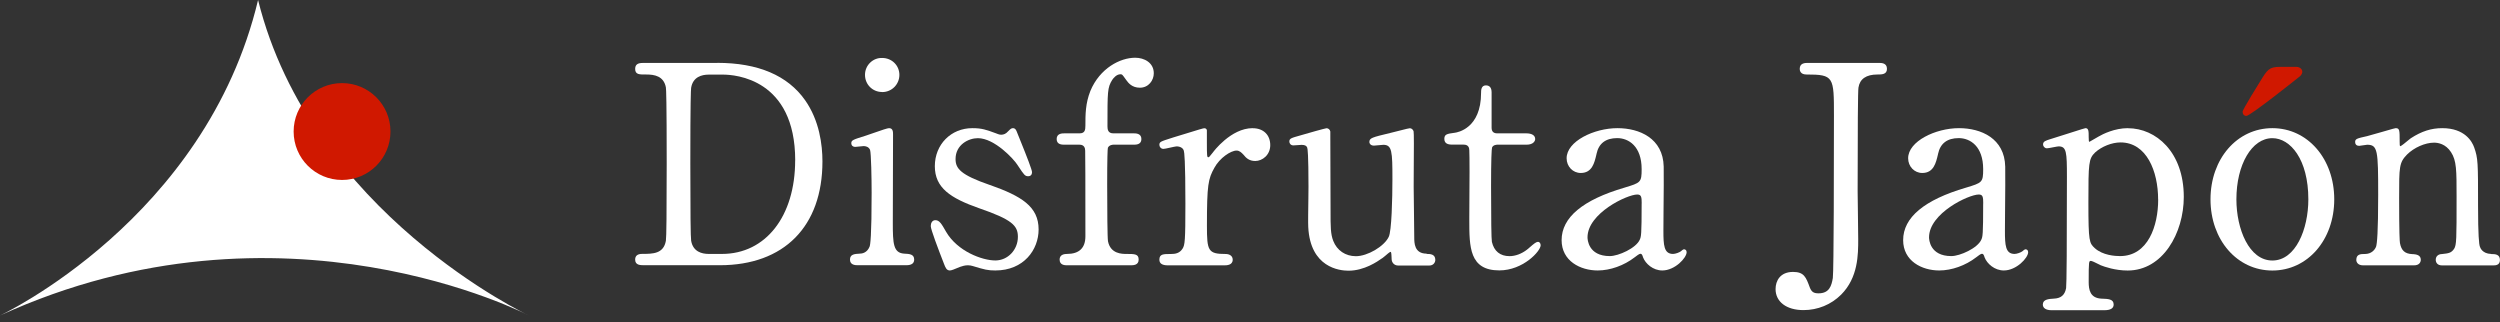 <svg width="225" height="29" viewBox="0 0 225 29" fill="none" xmlns="http://www.w3.org/2000/svg">
<rect x="0" y="0" width="225" height="29" fill="#333333" stroke="none"/>
<g clip-path="url(#clip0_676_127)">
<path d="M23.226 0C18.527 19.743 0 28.396 0 28.396C25.421 16.767 47.599 28.396 47.599 28.396C47.599 28.396 27.993 19.203 23.226 0Z" fill="white"/>
<path d="M30.785 16.196C33.192 16.196 35.143 14.245 35.143 11.838C35.143 9.431 33.192 7.48 30.785 7.48C28.378 7.48 26.427 9.431 26.427 11.838C26.427 14.245 28.378 16.196 30.785 16.196Z" fill="#D01800"/>
<path d="M64.555 5.662H57.997C57.625 5.662 57.164 5.662 57.164 6.197C57.164 6.731 57.562 6.705 58.17 6.705C58.887 6.705 59.736 6.836 59.93 7.868C59.956 8.02 60.003 9.114 60.003 14.704C60.003 19.086 59.979 21.407 59.93 21.665C59.725 22.849 58.746 22.849 57.798 22.849C57.379 22.849 57.164 23.022 57.164 23.362C57.164 23.87 57.625 23.87 57.997 23.87H64.78C70.569 23.87 74.02 20.377 74.02 14.531C74.02 13.027 73.748 10.854 72.46 9.02C70.888 6.789 68.227 5.657 64.555 5.657V5.662ZM71.564 14.436C71.564 19.47 68.913 22.854 64.974 22.854H63.79C63.157 22.854 62.371 22.65 62.203 21.665C62.154 21.41 62.13 19.091 62.13 14.709C62.13 9.141 62.177 8.051 62.203 7.899C62.366 6.92 63.157 6.715 63.79 6.715H65.074C66.158 6.715 71.569 7.087 71.569 14.442L71.564 14.436Z" fill="white"/>
<path d="M79.4 8.287C80.254 8.287 80.945 7.595 80.945 6.741C80.945 5.888 80.264 5.217 79.4 5.217C78.997 5.201 78.609 5.353 78.316 5.636C78.017 5.924 77.85 6.317 77.85 6.736C77.85 7.606 78.531 8.281 79.395 8.281L79.4 8.287Z" fill="white"/>
<path d="M81.38 22.828C80.395 22.765 80.353 21.927 80.353 20.036C80.353 19.386 80.359 17.6 80.364 15.866C80.369 14.237 80.374 12.661 80.374 12.121C80.374 11.875 80.374 11.534 80.013 11.534C79.882 11.534 79.416 11.686 78.494 12.011C78.242 12.1 78.033 12.174 77.933 12.205C76.791 12.561 76.618 12.614 76.618 12.881C76.618 13.116 76.786 13.221 76.959 13.221C76.969 13.221 77.038 13.216 77.132 13.205C77.31 13.184 77.645 13.148 77.724 13.148C77.886 13.148 78.18 13.195 78.305 13.488C78.405 13.766 78.447 16.139 78.447 17.343C78.447 21.225 78.331 22.053 78.258 22.21C78.028 22.77 77.567 22.828 77.373 22.828C76.922 22.854 76.498 22.875 76.498 23.362C76.498 23.849 76.975 23.87 77.179 23.87H81.569C82.04 23.87 82.276 23.697 82.276 23.362C82.276 22.87 81.841 22.849 81.38 22.828Z" fill="white"/>
<path d="M89.08 16.647C86.461 15.741 86 15.175 86 14.316C86 13.017 87.174 12.435 88.007 12.435C89.515 12.435 91.254 14.337 91.558 14.824L91.663 14.981C92.171 15.746 92.249 15.861 92.543 15.861C92.752 15.861 92.883 15.72 92.883 15.5C92.883 15.301 92.475 14.237 91.762 12.477C91.663 12.236 91.589 12.043 91.542 11.932C91.469 11.739 91.396 11.534 91.16 11.534C91.013 11.534 90.919 11.629 90.725 11.822C90.542 12.032 90.343 12.126 90.097 12.126C89.971 12.126 89.892 12.095 89.751 12.043L89.672 12.011C88.761 11.676 88.378 11.534 87.509 11.534C85.586 11.534 84.135 13.006 84.135 14.955C84.135 16.904 85.534 17.831 88.111 18.737C91.081 19.758 91.61 20.303 91.61 21.314C91.61 22.487 90.699 23.441 89.583 23.441C88.394 23.441 86.168 22.618 85.146 20.858C84.738 20.141 84.549 19.816 84.183 19.816C83.879 19.816 83.769 20.104 83.769 20.35C83.769 20.644 84.418 22.357 84.963 23.755C85.089 24.08 85.188 24.342 85.487 24.342C85.628 24.342 85.89 24.237 86.409 24.017L86.461 24.001C86.608 23.954 86.823 23.875 87.116 23.875C87.263 23.875 87.42 23.902 87.551 23.944C88.619 24.268 88.897 24.342 89.583 24.342C92.134 24.342 93.475 22.482 93.475 20.649C93.475 18.585 91.93 17.647 89.08 16.642V16.647Z" fill="white"/>
<path d="M102.165 5.196C100.824 5.196 98.991 6.129 98.137 8.177C97.686 9.308 97.686 10.319 97.686 11.304C97.686 11.686 97.645 12.001 97.163 12.001H95.806C95.597 12.001 95.099 12.001 95.099 12.514C95.099 13.027 95.597 13.022 95.806 13.022H97.163C97.597 13.022 97.666 13.352 97.666 13.567C97.681 13.703 97.686 16.584 97.686 21.267C97.686 22.32 97.126 22.854 96.026 22.854C95.481 22.854 95.366 23.132 95.366 23.367C95.366 23.876 95.864 23.876 96.047 23.876H101.746C101.982 23.876 102.479 23.876 102.479 23.367C102.479 22.859 102.134 22.854 101.379 22.854C100.987 22.854 99.944 22.854 99.719 21.712C99.667 21.45 99.646 18.889 99.646 16.579C99.646 14.269 99.682 13.394 99.709 13.3C99.834 13.027 100.18 13.022 100.196 13.022H102.045C102.233 13.022 102.726 13.022 102.726 12.514C102.726 12.006 102.228 12.001 102.045 12.001H100.196C99.729 12.001 99.672 11.665 99.672 11.377C99.672 8.213 99.672 7.883 100.096 7.197C100.201 7.04 100.478 6.684 100.84 6.684C100.987 6.684 100.992 6.684 101.311 7.134L101.385 7.234C101.542 7.449 101.872 7.894 102.589 7.894C103.37 7.894 103.841 7.234 103.841 6.595C103.841 5.636 102.977 5.196 102.17 5.196H102.165Z" fill="white"/>
<path d="M112.741 11.534C110.771 11.534 109.184 13.682 109.174 13.703C108.854 14.117 108.812 14.153 108.75 14.153C108.629 14.153 108.619 14.038 108.619 12.812V11.728L108.608 11.676C108.577 11.613 108.519 11.54 108.383 11.54C108.304 11.54 107.88 11.665 106.424 12.116C106.052 12.231 105.748 12.325 105.633 12.357L105.423 12.425C104.465 12.729 104.344 12.765 104.344 13.038C104.344 13.211 104.48 13.399 104.706 13.399C104.8 13.399 104.999 13.357 105.324 13.284C105.544 13.237 105.816 13.174 105.889 13.174C106.219 13.174 106.481 13.326 106.544 13.567C106.586 13.687 106.686 14.395 106.686 18.339C106.686 21.665 106.639 22.047 106.434 22.372C106.167 22.802 105.764 22.859 105.397 22.859C104.695 22.859 104.344 22.859 104.344 23.373C104.344 23.713 104.601 23.881 105.104 23.881H110.185C110.373 23.881 110.944 23.881 110.944 23.373C110.944 22.995 110.604 22.859 110.311 22.859C108.718 22.859 108.624 22.571 108.624 20.314C108.624 16.626 108.734 16.102 109.3 15.091C109.771 14.222 110.761 13.551 111.295 13.551C111.557 13.551 111.741 13.745 111.877 13.886L111.919 13.928C112.133 14.201 112.416 14.489 112.971 14.489C113.621 14.489 114.323 13.944 114.323 13.064C114.323 12.142 113.705 11.54 112.751 11.54L112.741 11.534Z" fill="white"/>
<path d="M128.398 22.828C127.282 22.828 127.282 21.859 127.282 21.34C127.282 20.974 127.266 19.963 127.256 18.978C127.245 18.046 127.23 17.139 127.23 16.83C127.23 16.626 127.23 16.207 127.235 15.694C127.256 13.284 127.256 11.954 127.224 11.823C127.188 11.687 127.052 11.54 126.889 11.54C126.821 11.54 126.559 11.603 125.805 11.796C125.538 11.865 125.286 11.927 125.134 11.964C123.458 12.367 123.243 12.42 123.243 12.792C123.243 12.912 123.353 13.106 123.657 13.106C123.725 13.106 123.903 13.085 124.087 13.069C124.254 13.054 124.438 13.033 124.495 13.033C125.286 13.033 125.318 13.625 125.318 16.123C125.318 17.815 125.25 20.817 124.983 21.325C124.564 22.184 123.076 23.058 122.028 23.058C121.091 23.058 120.326 22.54 119.991 21.676C119.75 21.052 119.75 20.403 119.75 18.978C119.75 18.376 119.734 13.729 119.729 12.284V11.833C119.692 11.639 119.53 11.54 119.388 11.54C119.299 11.54 117.649 12.001 117.115 12.163L117.078 12.174C116.182 12.425 116.041 12.462 116.041 12.745C116.041 12.907 116.167 13.085 116.402 13.085C116.471 13.085 116.649 13.069 116.816 13.059C116.958 13.048 117.094 13.038 117.141 13.038C117.429 13.038 117.586 13.111 117.649 13.284C117.686 13.373 117.764 13.902 117.764 16.82C117.764 17.008 117.759 17.401 117.754 17.873C117.738 18.852 117.722 20.078 117.743 20.429C117.922 24.08 120.556 24.363 121.363 24.363C122.798 24.363 123.987 23.525 124.375 23.252L124.433 23.216C124.48 23.189 124.553 23.127 124.674 23.022C124.799 22.912 125.066 22.681 125.14 22.666C125.208 22.666 125.224 22.739 125.244 23.237V23.289C125.244 23.64 125.491 23.897 125.831 23.897H128.644C128.99 23.897 129.178 23.635 129.178 23.389C129.178 22.854 128.691 22.854 128.398 22.854V22.828Z" fill="white"/>
<path d="M138.397 21.77C138.261 21.77 138.062 21.922 137.669 22.267C137.575 22.351 137.486 22.43 137.439 22.461C136.947 22.844 136.381 23.053 135.857 23.053C135.014 23.053 134.464 22.608 134.27 21.765C134.223 21.555 134.196 19.727 134.196 16.757C134.196 14.373 134.244 13.394 134.286 13.273C134.39 13.027 134.731 13.022 134.746 13.022H137.387C138.005 13.022 138.167 12.687 138.167 12.514C138.167 12.189 137.874 12.001 137.36 12.001H134.746C134.416 12.001 134.244 11.833 134.244 11.498V8.318C134.244 7.899 134.071 7.684 133.73 7.684C133.296 7.684 133.296 8.145 133.296 8.365C133.296 11.561 131.174 11.917 130.928 11.948C130.226 12.043 129.99 12.079 129.99 12.509C129.99 13.017 130.498 13.017 130.771 13.017H131.735C132.148 13.017 132.237 13.289 132.237 13.525C132.264 14.012 132.269 16.181 132.237 19.627V19.779C132.237 22.226 132.237 24.336 134.94 24.336C137.072 24.336 138.659 22.603 138.659 22.074C138.659 21.89 138.549 21.759 138.397 21.759V21.77Z" fill="white"/>
<path d="M151.561 22.435C151.467 22.435 151.289 22.608 151.289 22.608C151.163 22.713 150.791 22.854 150.576 22.854C149.749 22.854 149.707 22.063 149.707 20.774C149.707 20.476 149.712 19.837 149.717 19.088C149.733 17.522 149.749 15.568 149.733 15.002C149.681 12.446 147.549 11.534 145.574 11.534C143.458 11.534 140.996 12.718 140.996 14.243C140.996 14.986 141.556 15.568 142.269 15.568C143.29 15.568 143.499 14.656 143.672 13.923L143.688 13.845C143.887 12.907 144.516 12.43 145.548 12.43C146.58 12.43 147.748 13.164 147.748 15.222C147.748 16.422 147.659 16.448 146.202 16.888C142.447 17.988 140.545 19.575 140.545 21.613C140.545 23.488 142.227 24.342 143.793 24.342C144.914 24.342 146.155 23.902 147.119 23.158C147.302 23.017 147.533 22.838 147.638 22.838C147.758 22.838 147.816 22.954 147.873 23.158C148.093 23.734 148.774 24.342 149.607 24.342C150.739 24.342 151.797 23.21 151.797 22.697C151.797 22.514 151.676 22.435 151.556 22.435H151.561ZM147.748 18.307C147.748 21.173 147.7 21.288 147.585 21.56C147.26 22.33 145.663 23.048 144.882 23.048C142.934 23.048 142.876 21.534 142.876 21.361C142.876 19.193 146.443 17.506 147.35 17.506C147.716 17.506 147.753 17.726 147.753 18.302L147.748 18.307Z" fill="white"/>
<path d="M169.093 5.662H162.708C162.472 5.662 161.975 5.662 161.975 6.197C161.975 6.349 162.032 6.705 162.582 6.705C165.055 6.705 165.055 6.914 165.055 10.413C165.055 14.588 165.044 24.363 164.955 25.017C164.84 25.719 164.641 26.4 163.667 26.4C163.232 26.4 163.038 26.269 162.886 25.882C162.54 24.944 162.367 24.473 161.372 24.473C160.215 24.473 159.801 25.274 159.801 26.018C159.801 27.165 160.786 27.909 162.31 27.909C163.598 27.909 164.798 27.416 165.699 26.521C167.239 24.981 167.239 22.906 167.239 21.529C167.239 21.172 167.223 20.203 167.213 19.266C167.202 18.381 167.187 17.516 167.187 17.218C167.187 11.55 167.213 8.15 167.26 7.889C167.38 7.103 167.957 6.705 168.973 6.705C169.355 6.705 169.827 6.705 169.827 6.197C169.827 5.662 169.334 5.662 169.093 5.662Z" fill="white"/>
<path d="M182.299 22.435C182.204 22.435 182.026 22.608 182.026 22.608C181.9 22.713 181.529 22.854 181.314 22.854C180.486 22.854 180.444 22.063 180.444 20.774C180.444 20.476 180.45 19.837 180.455 19.088C180.47 17.522 180.486 15.568 180.47 15.002C180.418 12.446 178.286 11.534 176.311 11.534C174.195 11.534 171.733 12.718 171.733 14.243C171.733 14.986 172.294 15.568 173.006 15.568C174.028 15.568 174.237 14.656 174.41 13.923L174.426 13.845C174.625 12.907 175.253 12.43 176.285 12.43C177.317 12.43 178.485 13.164 178.485 15.222C178.485 16.422 178.396 16.448 176.94 16.888C173.184 17.988 171.283 19.575 171.283 21.613C171.283 23.488 172.964 24.342 174.53 24.342C175.651 24.342 176.893 23.902 177.857 23.158C178.04 23.017 178.27 22.838 178.375 22.838C178.496 22.838 178.553 22.954 178.611 23.158C178.831 23.734 179.512 24.342 180.345 24.342C181.476 24.342 182.534 23.21 182.534 22.697C182.534 22.514 182.414 22.435 182.293 22.435H182.299ZM178.485 18.307C178.485 21.173 178.438 21.288 178.323 21.56C177.998 22.33 176.4 23.048 175.62 23.048C173.671 23.048 173.614 21.534 173.614 21.361C173.614 19.193 177.181 17.506 178.087 17.506C178.454 17.506 178.49 17.726 178.49 18.302L178.485 18.307Z" fill="white"/>
<path d="M191.518 11.534C190.308 11.534 189.26 12.063 188.862 12.294C188.789 12.341 188.17 12.703 188.045 12.765C187.998 12.755 187.982 12.687 187.982 12.341C187.982 11.822 187.982 11.534 187.694 11.534C187.647 11.534 187.495 11.582 185.834 12.111C185.221 12.31 184.64 12.493 184.525 12.524C184.095 12.661 183.875 12.729 183.875 13.006C183.875 13.164 184.022 13.347 184.216 13.347C184.31 13.347 184.509 13.31 184.802 13.252C184.996 13.216 185.216 13.174 185.274 13.174C185.991 13.174 186.023 13.698 186.023 15.919C186.023 21.995 185.997 25.646 185.95 25.934C185.829 26.558 185.489 26.851 184.839 26.877C184.399 26.903 183.854 26.935 183.854 27.411C183.854 27.731 184.148 27.919 184.635 27.919H189.396C189.946 27.919 190.229 27.747 190.229 27.411C190.229 26.914 189.758 26.898 189.108 26.877C188.118 26.819 187.982 26.091 187.982 25.389C187.982 23.483 187.998 23.483 188.186 23.483C188.265 23.483 188.527 23.598 188.956 23.818L189.056 23.87C189.412 24.012 190.371 24.347 191.491 24.347C194.65 24.347 196.541 20.979 196.541 17.721C196.541 13.661 194.016 11.54 191.518 11.54V11.534ZM194.236 17.962C194.236 20.308 193.335 23.048 190.8 23.048C190.355 23.048 189.244 22.98 188.527 22.33C188.04 21.869 187.956 21.785 187.956 18.229C187.956 14.672 187.977 14.29 188.558 13.724C189.15 13.184 190.067 12.818 190.847 12.818C193.189 12.818 194.231 15.4 194.231 17.956L194.236 17.962Z" fill="white"/>
<path d="M204.513 11.534C201.339 11.534 198.945 14.29 198.945 17.941C198.945 21.592 201.339 24.347 204.513 24.347C207.688 24.347 210.082 21.592 210.082 17.941C210.082 14.29 207.688 11.534 204.513 11.534ZM207.751 17.941C207.751 20.612 206.614 23.446 204.513 23.446C202.413 23.446 201.276 20.607 201.276 17.941C201.276 14.803 202.67 12.435 204.513 12.435C206.122 12.435 207.751 14.326 207.751 17.941Z" fill="white"/>
<path d="M224.204 22.854H224.193C223.413 22.828 223.219 22.304 223.188 22.189C223.114 21.995 223.025 21.199 223.025 18.506C223.025 14.646 223.025 14.243 222.674 13.263C222.491 12.744 221.836 11.534 219.804 11.534C218.814 11.534 217.944 11.812 216.975 12.441C216.928 12.472 216.834 12.551 216.718 12.645C216.54 12.792 216.127 13.143 216.027 13.158C215.969 13.158 215.969 12.949 215.969 12.734C215.969 11.718 215.969 11.534 215.608 11.534C215.561 11.534 215.404 11.576 214.283 11.901C213.759 12.053 213.219 12.21 213.041 12.252C212.13 12.456 211.962 12.493 211.962 12.786C211.962 12.996 212.098 13.127 212.324 13.127C212.376 13.127 212.502 13.106 212.701 13.074C212.826 13.053 212.999 13.027 213.041 13.027C214 13.027 214.036 13.535 214.036 17.522C214.036 20.932 213.932 21.943 213.848 22.194C213.738 22.498 213.413 22.859 212.847 22.859C212.481 22.859 212.067 22.859 212.067 23.394C212.067 23.572 212.193 23.881 212.675 23.881H217.263C217.714 23.881 217.871 23.619 217.871 23.373C217.871 22.927 217.415 22.891 217.169 22.87H217.096C216.441 22.838 216.121 22.55 215.996 21.875C215.969 21.712 215.922 20.968 215.922 17.799C215.922 15.002 215.922 14.641 216.629 13.912C217.263 13.279 218.264 12.839 219.065 12.839C219.427 12.839 220.113 12.949 220.595 13.698C221.092 14.457 221.092 15.337 221.092 17.679C221.092 21.539 221.092 22.037 220.867 22.398C220.605 22.77 220.396 22.797 219.778 22.865C219.5 22.865 219.217 23.022 219.217 23.378C219.217 23.624 219.364 23.886 219.778 23.886H224.387C224.57 23.886 224.995 23.886 224.995 23.399C224.995 22.87 224.539 22.865 224.204 22.865V22.854Z" fill="white"/>
<path d="M206.708 6.019H205.205C204.215 6.019 204.068 6.254 203.382 7.38C203.366 7.401 201.837 9.848 201.837 10.052C201.837 10.424 202.135 10.434 202.167 10.434C202.539 10.434 206.955 6.899 206.997 6.862C207.049 6.815 207.206 6.668 207.206 6.453C207.206 6.223 206.976 6.024 206.703 6.024L206.708 6.019Z" fill="#D01800"/>
</g>
<defs>
<clipPath id="clip0_676_127">
<rect width="225" height="28.396" fill="white"/>
</clipPath>
</defs>
</svg>
